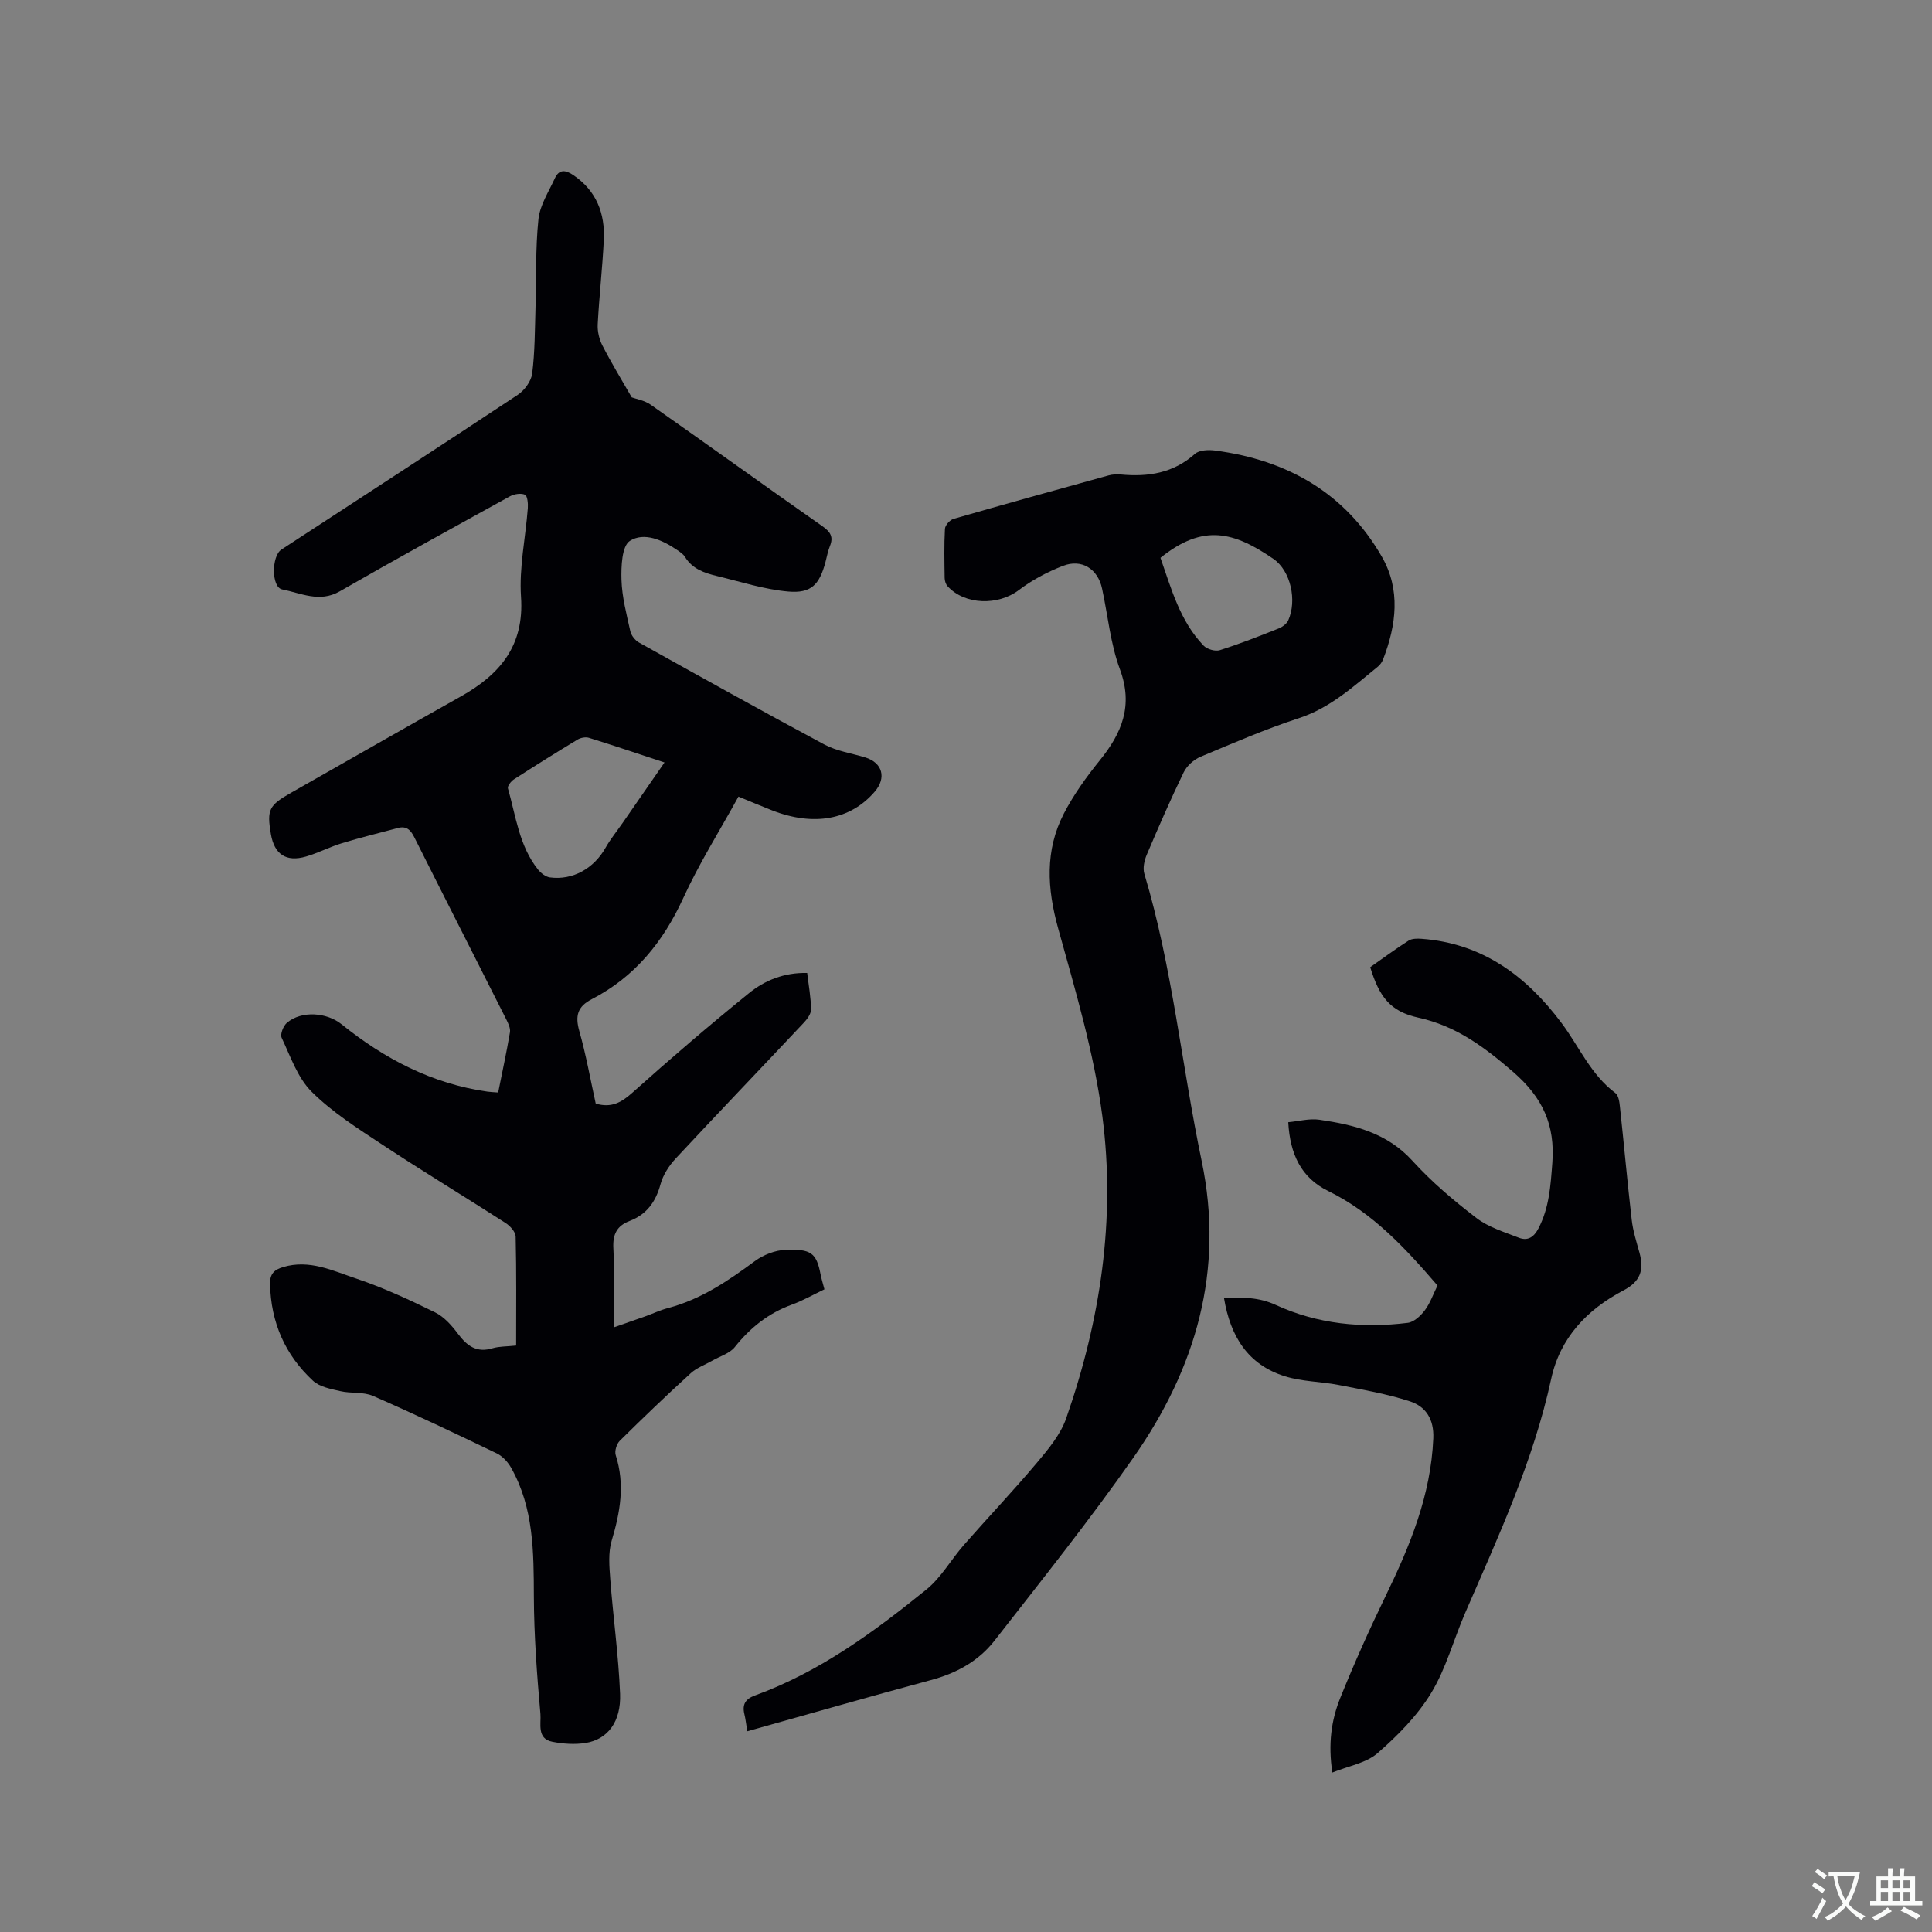 <svg enable-background="new 0 0 400 400" viewBox="0 0 400 400" xmlns="http://www.w3.org/2000/svg"><rect x="0" y="0" width="400" height="400" fill="#808080" stroke="none"/><g fill="#010105"><path d="m106.86 278.58c0-7.75.08-15.16-.1-22.57-.02-.97-1.16-2.21-2.11-2.82-8.46-5.44-17.07-10.64-25.46-16.18-5.1-3.36-10.37-6.71-14.66-10.97-2.92-2.9-4.39-7.32-6.22-11.19-.34-.73.35-2.46 1.1-3.1 3.02-2.55 8.24-2.17 11.33.33 8.89 7.16 18.74 12.31 30.19 13.93.61.09 1.24.1 2.21.18.84-4.21 1.74-8.32 2.44-12.46.14-.83-.35-1.85-.76-2.67-6.34-12.58-12.73-25.12-19.04-37.71-.77-1.54-1.64-2.4-3.41-1.92-3.87 1.04-7.76 1.98-11.59 3.15-2.52.77-4.9 2.02-7.43 2.76-4.13 1.19-6.55-.46-7.27-4.67-.85-5.04-.41-5.93 4.19-8.54 11.7-6.64 23.36-13.33 35.09-19.91 8.11-4.55 13.21-10.48 12.51-20.66-.41-6.06.94-12.23 1.41-18.36.07-.95-.08-2.56-.6-2.78-.84-.37-2.23-.14-3.11.34-11.78 6.49-23.57 12.97-35.23 19.67-4.2 2.41-8.06.35-11.92-.4-2.25-.44-2.23-6.9-.16-8.25 16.32-10.66 32.68-21.26 48.93-32.03 1.39-.92 2.78-2.81 2.99-4.4.57-4.49.55-9.07.69-13.61.19-6.13-.03-12.29.61-18.37.31-2.9 2.12-5.67 3.39-8.44.88-1.93 2.2-1.78 3.84-.67 4.79 3.26 6.57 7.92 6.3 13.44-.29 5.82-.95 11.62-1.26 17.44-.08 1.45.3 3.09.97 4.39 1.83 3.57 3.93 7.01 6.07 10.74.88.33 2.63.61 3.94 1.53 11.89 8.34 23.66 16.83 35.56 25.16 1.67 1.17 2.3 2.21 1.53 4.11-.43 1.07-.63 2.24-.93 3.36-1.25 4.61-2.93 6.46-7.7 6.04-4.98-.44-9.87-2.04-14.78-3.22-2.58-.62-5.07-1.46-6.59-3.95-.37-.6-1.06-1.04-1.67-1.46-3.01-2.07-6.83-3.72-9.74-1.86-1.67 1.07-1.82 5.3-1.74 8.08.11 3.56 1.05 7.11 1.83 10.62.2.89.99 1.9 1.8 2.35 12.76 7.11 25.51 14.23 38.39 21.12 2.56 1.37 5.63 1.8 8.46 2.67 3.56 1.1 4.42 4.21 1.96 7.08-5.02 5.85-12.64 7.25-21.28 3.87-2.25-.88-4.47-1.83-6.94-2.84-3.9 7.1-8.15 13.84-11.44 21.03-4.16 9.08-10.04 16.31-18.93 20.91-2.99 1.54-3.46 3.48-2.58 6.6 1.41 4.97 2.31 10.09 3.4 15.02 3.21.94 5.28-.2 7.55-2.23 7.89-7.06 15.93-13.96 24.16-20.62 3.28-2.66 7.27-4.31 12.07-4.2.3 2.59.78 5.08.79 7.57.01.96-.86 2.07-1.61 2.86-8.79 9.35-17.67 18.6-26.41 27.99-1.38 1.49-2.62 3.4-3.14 5.33-.99 3.65-2.87 6.25-6.4 7.6-2.62 1-3.51 2.74-3.36 5.62.27 5.28.08 10.58.08 16.41 2.4-.84 4.43-1.54 6.46-2.26 1.59-.57 3.14-1.31 4.77-1.74 6.79-1.79 12.42-5.6 17.97-9.71 1.77-1.31 4.23-2.27 6.41-2.35 5.16-.18 6.35.58 7.21 5.07.18.93.46 1.83.8 3.11-2.26 1.08-4.45 2.34-6.79 3.19-4.83 1.76-8.58 4.77-11.77 8.77-1.05 1.32-3.06 1.89-4.64 2.8-1.51.87-3.24 1.48-4.49 2.62-4.99 4.55-9.88 9.23-14.68 13.98-.66.65-1.11 2.14-.84 2.98 1.94 6.05.93 11.81-.84 17.7-.74 2.47-.49 5.33-.29 7.98.6 7.91 1.71 15.8 2.03 23.71.23 5.81-2.57 9.45-7.13 10.19-2.24.36-4.67.19-6.91-.25-3.24-.63-2.28-3.79-2.45-5.74-.72-8.11-1.33-16.25-1.36-24.38-.03-9.18-.03-18.27-4.68-26.56-.67-1.2-1.77-2.42-2.98-3.01-8.49-4.09-17-8.14-25.64-11.91-2.02-.88-4.56-.47-6.78-.99-1.96-.45-4.27-.87-5.65-2.15-5.77-5.34-8.72-12.08-8.89-20.03-.04-2.09.83-2.95 2.72-3.51 5.44-1.63 10.29.77 15.11 2.38 5.6 1.88 11.02 4.39 16.33 7 1.88.92 3.48 2.74 4.77 4.47 1.89 2.52 3.89 3.97 7.19 2.95 1.4-.4 2.93-.34 4.83-.55zm30.72-120.72c-5.8-1.91-10.7-3.57-15.64-5.1-.69-.21-1.7-.03-2.34.35-4.44 2.68-8.84 5.44-13.2 8.25-.59.38-1.37 1.38-1.24 1.85 1.65 5.76 2.32 11.92 6.23 16.82.59.74 1.58 1.51 2.47 1.63 4.74.63 9.09-1.86 11.5-6.12 1.03-1.83 2.39-3.48 3.59-5.22 2.76-3.97 5.5-7.94 8.63-12.46z"/><path d="m154.72 358.44c-.25-1.51-.36-2.56-.61-3.58-.48-2 .26-3.13 2.19-3.83 13.34-4.85 24.62-13.13 35.5-21.94 3.06-2.48 5.1-6.18 7.74-9.2 5.02-5.73 10.28-11.26 15.18-17.09 2.34-2.78 4.85-5.79 6.02-9.14 7.08-20.27 10.28-41.27 7.49-62.56-1.73-13.15-5.6-26.08-9.16-38.92-2.28-8.23-2.75-16.11 1.19-23.74 2.03-3.92 4.67-7.59 7.45-11.03 4.58-5.66 6.94-11.34 4.16-18.83-1.97-5.3-2.49-11.14-3.7-16.73-.88-4.08-4.23-6.22-8.14-4.68-3.2 1.25-6.36 2.92-9.08 4.99-4.26 3.25-11.19 3.14-14.77-.8-.37-.41-.59-1.11-.6-1.69-.05-3.39-.13-6.79.06-10.18.04-.74 1.02-1.84 1.77-2.06 10.68-3.08 21.39-6.04 32.11-9 .8-.22 1.69-.26 2.53-.19 5.67.53 10.87-.27 15.35-4.27.9-.8 2.81-.87 4.17-.69 14.92 1.96 26.93 8.75 34.54 22 3.91 6.81 2.99 14.1.26 21.2-.22.56-.6 1.14-1.07 1.52-5.08 4.11-9.85 8.55-16.35 10.68-6.93 2.27-13.66 5.17-20.39 8-1.39.58-2.83 1.87-3.48 3.2-2.73 5.61-5.22 11.35-7.66 17.09-.5 1.18-.85 2.76-.5 3.92 5.83 19.46 7.73 39.69 11.87 59.47 4.74 22.67-1.2 42.94-14.08 61.35-9.1 13.01-19.04 25.43-28.8 37.96-3.33 4.27-7.94 6.79-13.28 8.2-12.57 3.38-25.08 6.99-37.91 10.57zm85.54-242.95c2.25 6.38 4.02 13.07 8.94 18.19.71.74 2.4 1.23 3.35.93 4.12-1.3 8.15-2.89 12.17-4.49.78-.31 1.68-.96 2-1.69 1.83-4.07.54-10.23-3.07-12.72-8.16-5.6-14.51-7.37-23.39-.22z"/><path d="m253.42 268.76c3.88-.18 7.18-.21 10.73 1.42 8.63 3.97 17.92 4.87 27.32 3.7 1.28-.16 2.68-1.46 3.53-2.6 1.12-1.5 1.75-3.37 2.62-5.13-6.6-7.67-13.37-15.03-22.64-19.57-5.6-2.74-7.9-7.64-8.26-14.24 2.18-.2 4.39-.82 6.47-.51 7.14 1.05 13.96 2.69 19.23 8.49 3.97 4.37 8.55 8.25 13.25 11.85 2.51 1.92 5.78 2.91 8.8 4.09 1.83.72 3.11-.12 4.06-1.95 2.22-4.27 2.5-8.81 2.86-13.52.6-7.9-2-13.57-8.12-18.87-5.96-5.15-11.77-9.5-19.63-11.23-5.79-1.28-8.05-4.25-9.95-10.44 2.57-1.8 5.19-3.75 7.94-5.5.7-.45 1.81-.45 2.71-.38 12.58.93 21.68 7.7 28.96 17.43 3.65 4.88 6.05 10.7 11.15 14.51.66.5.84 1.86.94 2.86.84 7.79 1.54 15.61 2.44 23.39.26 2.29.98 4.54 1.6 6.78 1.03 3.74.09 6.04-3.3 7.82-7.59 3.99-13.13 9.83-14.98 18.34-3.68 17.01-10.96 32.66-17.82 48.48-2.39 5.52-3.95 11.5-7.04 16.57-2.85 4.68-6.91 8.79-11.08 12.42-2.36 2.06-6.01 2.65-9.36 4.01-.9-5.89-.22-10.85 1.65-15.47 2.88-7.15 6.04-14.2 9.41-21.14 5.03-10.35 9.34-20.83 9.84-32.57.17-3.96-1.55-6.59-4.82-7.66-4.78-1.56-9.8-2.42-14.75-3.39-3.72-.73-7.66-.69-11.23-1.83-7.54-2.38-11.21-8.18-12.53-16.16z"/></g><path d="m377.9 391.2c-.2.3-.4.5-.6.8-.7-.6-1.4-1-2.2-1.5.2-.3.4-.5.5-.8.6.4 1.4.8 2.3 1.5zm-1.8 6.1c-.2-.2-.5-.4-.9-.6.4-.6.8-1.2 1.2-1.9s.7-1.3.9-1.9c.3.3.5.5.8.7-.7 1.3-1.4 2.6-2 3.7zm2.2-9c-.3.3-.5.5-.6.8-.6-.6-1.3-1.1-2-1.5.3-.3.5-.5.6-.7.6.5 1.3.9 2 1.4zm.3.2v-.9h2 4.5c-.3 1.3-.6 2.5-1 3.6s-.9 2.1-1.4 3c.4.5 1 1 1.6 1.4s1.2.8 1.9 1.1c-.3.2-.5.4-.8.8-.4-.3-1-.7-1.6-1.2s-1.2-1.1-1.6-1.6c-.5.6-1.1 1.1-1.7 1.6s-1.4.9-2.1 1.4c-.1-.3-.3-.5-.7-.8.6-.2 1.2-.5 1.9-1s1.4-1.1 2-1.8c-.5-.8-.9-1.6-1.2-2.5s-.6-2-.8-3.2c-.4.1-.7.1-1 .1zm2.5 2.7c.3 1 .7 1.7 1 2.2.3-.5.6-1.1 1-2s.6-1.9.9-3h-3.2-.4c.1.9.3 1.8.7 2.8z" fill="#fafbfa"/><path d="m396.5 388.5v1.5 3.6h1.5v.9c-.4 0-1 0-1.7 0h-7.9c-.5 0-.9 0-1.2 0v-.9h1.3v-3.5c0-.7 0-1.2 0-1.6h2.4c0-.8 0-1.4 0-1.7h1c0 .3-.1.8-.1 1.7h1.5c0-.8 0-1.4 0-1.7h1c0 .3-.1.9-.1 1.7zm-8.2 9.2c-.2-.3-.5-.5-.8-.8.8-.3 1.4-.6 1.9-.9s1-.7 1.4-1.1c.3.3.6.5.9.8-1.6 1-2.8 1.6-3.4 2zm2.6-6.8v-1.6h-1.5v1.6zm0 2.7v-1.9h-1.5v1.9zm2.4-2.7v-1.6h-1.5v1.6zm0 2.7v-1.9h-1.5v1.9zm.2 2 .7-.8c.4.2.9.5 1.6.8s1.3.7 1.8 1c-.3.3-.5.5-.8.8-.4-.3-1.5-1-3.3-1.8zm2-4.7v-1.6h-1.4v1.6zm0 2.7v-1.9h-1.4v1.9z" fill="#fafbfa"/></svg>